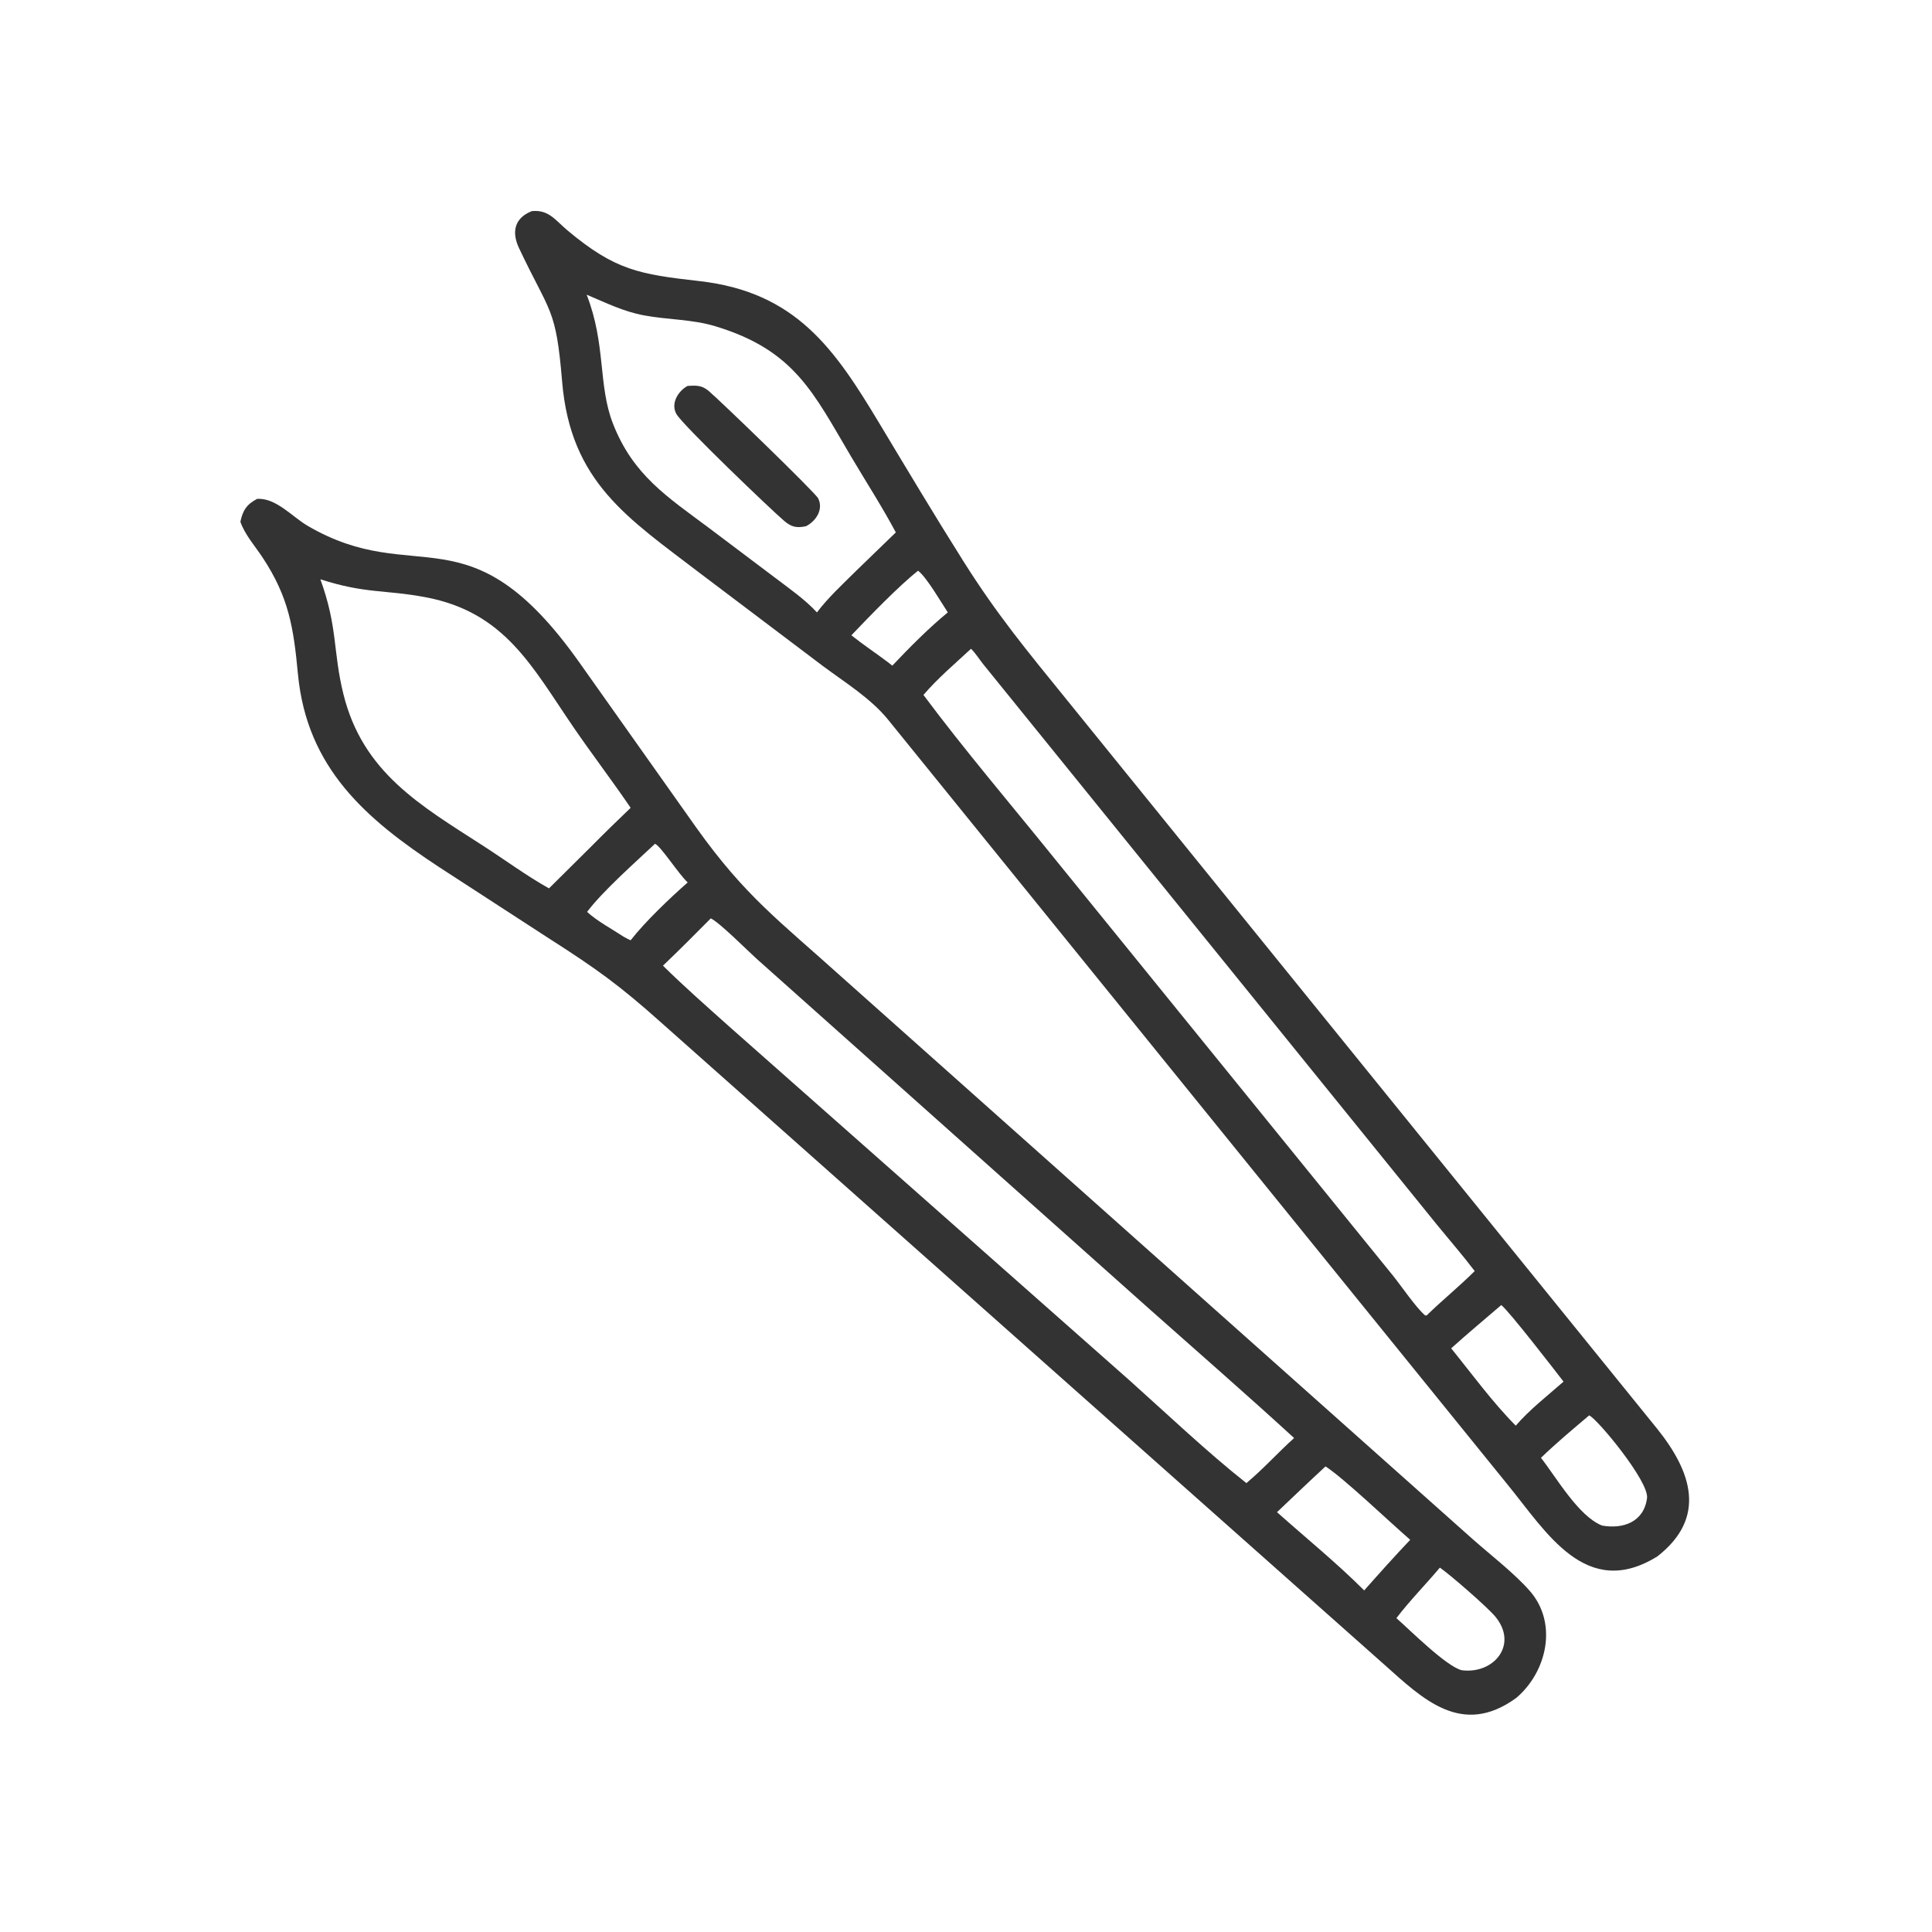 <svg xmlns="http://www.w3.org/2000/svg" width="40" height="40" viewBox="0 0 40 40" fill="none"><path d="M34.315 32.223C32.835 33.141 32.011 31.711 31.212 30.736L18.386 14.899C18.024 14.454 17.49 14.127 17.033 13.786L14.497 11.871C12.999 10.725 11.812 9.986 11.638 7.898C11.509 6.351 11.39 6.503 10.745 5.135C10.587 4.8 10.654 4.511 11.011 4.371C11.363 4.335 11.503 4.565 11.751 4.772C12.739 5.598 13.238 5.679 14.475 5.819C16.484 6.046 17.282 7.227 18.208 8.768C18.783 9.725 19.356 10.684 19.952 11.629C20.653 12.739 21.257 13.465 22.086 14.488L34.314 29.586C35.02 30.468 35.345 31.419 34.315 32.223ZM12.146 6.101C12.55 7.136 12.378 7.973 12.692 8.774C13.109 9.84 13.818 10.288 14.684 10.935L16.049 11.963C16.343 12.187 16.662 12.407 16.914 12.679C17.151 12.365 17.45 12.093 17.728 11.816L18.547 11.023C18.262 10.489 17.93 9.975 17.621 9.453C16.835 8.124 16.45 7.253 14.815 6.756C14.326 6.608 13.828 6.622 13.331 6.529C12.903 6.449 12.541 6.267 12.146 6.101ZM19.008 11.816C18.609 12.13 17.991 12.771 17.627 13.153C17.864 13.343 18.117 13.51 18.359 13.692L18.475 13.781C18.827 13.408 19.228 13.004 19.623 12.679C19.485 12.47 19.186 11.952 19.008 11.816ZM20.104 13.432C19.773 13.74 19.413 14.043 19.119 14.388C19.981 15.543 20.922 16.645 21.826 17.766L28.829 26.397C29.01 26.62 29.31 27.066 29.505 27.234L29.537 27.235C29.86 26.919 30.214 26.634 30.532 26.316C30.281 25.985 30.008 25.672 29.746 25.351L20.357 13.752C20.276 13.65 20.196 13.522 20.104 13.432ZM31.082 27.02C30.737 27.318 30.383 27.61 30.045 27.916C30.478 28.45 30.898 29.029 31.382 29.517C31.669 29.183 32.04 28.897 32.371 28.605C32.188 28.366 31.232 27.13 31.082 27.02ZM32.902 29.304C32.567 29.588 32.219 29.877 31.904 30.183C32.222 30.587 32.683 31.395 33.169 31.585C33.608 31.663 34.035 31.51 34.1 31.017C34.146 30.672 33.065 29.37 32.902 29.304Z" fill="#333333"></path><path d="M16.689 10.894C16.496 10.936 16.387 10.913 16.237 10.786C15.96 10.55 14.14 8.808 14.005 8.573C13.88 8.354 14.04 8.095 14.236 7.99C14.406 7.979 14.527 7.974 14.665 8.088C14.883 8.268 16.881 10.199 16.94 10.319C17.053 10.549 16.894 10.788 16.689 10.894Z" fill="#333333"></path><path d="M4.977 10.803C5.024 10.573 5.105 10.442 5.323 10.329C5.714 10.303 6.05 10.7 6.368 10.886C8.623 12.203 9.701 10.484 11.989 13.707L14.418 17.138C15.432 18.558 16.122 19.053 17.422 20.224L30.493 31.869C30.862 32.195 31.36 32.579 31.675 32.941C32.259 33.612 32.026 34.616 31.392 35.154C30.264 35.975 29.454 35.171 28.665 34.468L13.685 21.168C12.826 20.4 12.347 20.056 11.358 19.424L9.092 17.953C7.581 16.959 6.352 15.906 6.168 13.951C6.077 12.983 5.977 12.36 5.435 11.54C5.28 11.305 5.07 11.071 4.977 10.803ZM6.633 11.994C6.996 12.992 6.89 13.481 7.109 14.367C7.51 15.997 8.711 16.678 9.998 17.508C10.454 17.802 10.893 18.127 11.366 18.393L12.23 17.536C12.502 17.261 12.778 16.992 13.057 16.725C12.674 16.162 12.26 15.621 11.875 15.059C11.016 13.805 10.457 12.675 8.811 12.365C7.953 12.204 7.581 12.297 6.633 11.994ZM13.561 17.47C13.167 17.841 12.474 18.453 12.155 18.88C12.376 19.08 12.663 19.229 12.912 19.394C12.958 19.418 13.008 19.448 13.057 19.467C13.352 19.087 13.871 18.592 14.238 18.27C14.046 18.092 13.682 17.518 13.561 17.47ZM14.716 19.014C14.389 19.345 14.062 19.672 13.726 19.993C14.164 20.426 14.629 20.833 15.087 21.244L23.391 28.584C24.168 29.28 24.993 30.064 25.805 30.706C26.152 30.417 26.457 30.075 26.793 29.773C25.806 28.868 24.794 27.988 23.794 27.099L15.66 19.846C15.478 19.682 14.901 19.102 14.716 19.014ZM27.443 30.361C27.104 30.673 26.773 30.991 26.439 31.308C27.04 31.844 27.675 32.359 28.244 32.928C28.557 32.574 28.871 32.223 29.197 31.88C28.809 31.547 27.803 30.586 27.443 30.361ZM29.811 32.456C29.518 32.805 29.185 33.141 28.911 33.502C29.194 33.75 29.939 34.497 30.262 34.58C30.924 34.667 31.44 34.056 30.961 33.473C30.802 33.279 30.025 32.603 29.811 32.456Z" fill="#333333"></path></svg>